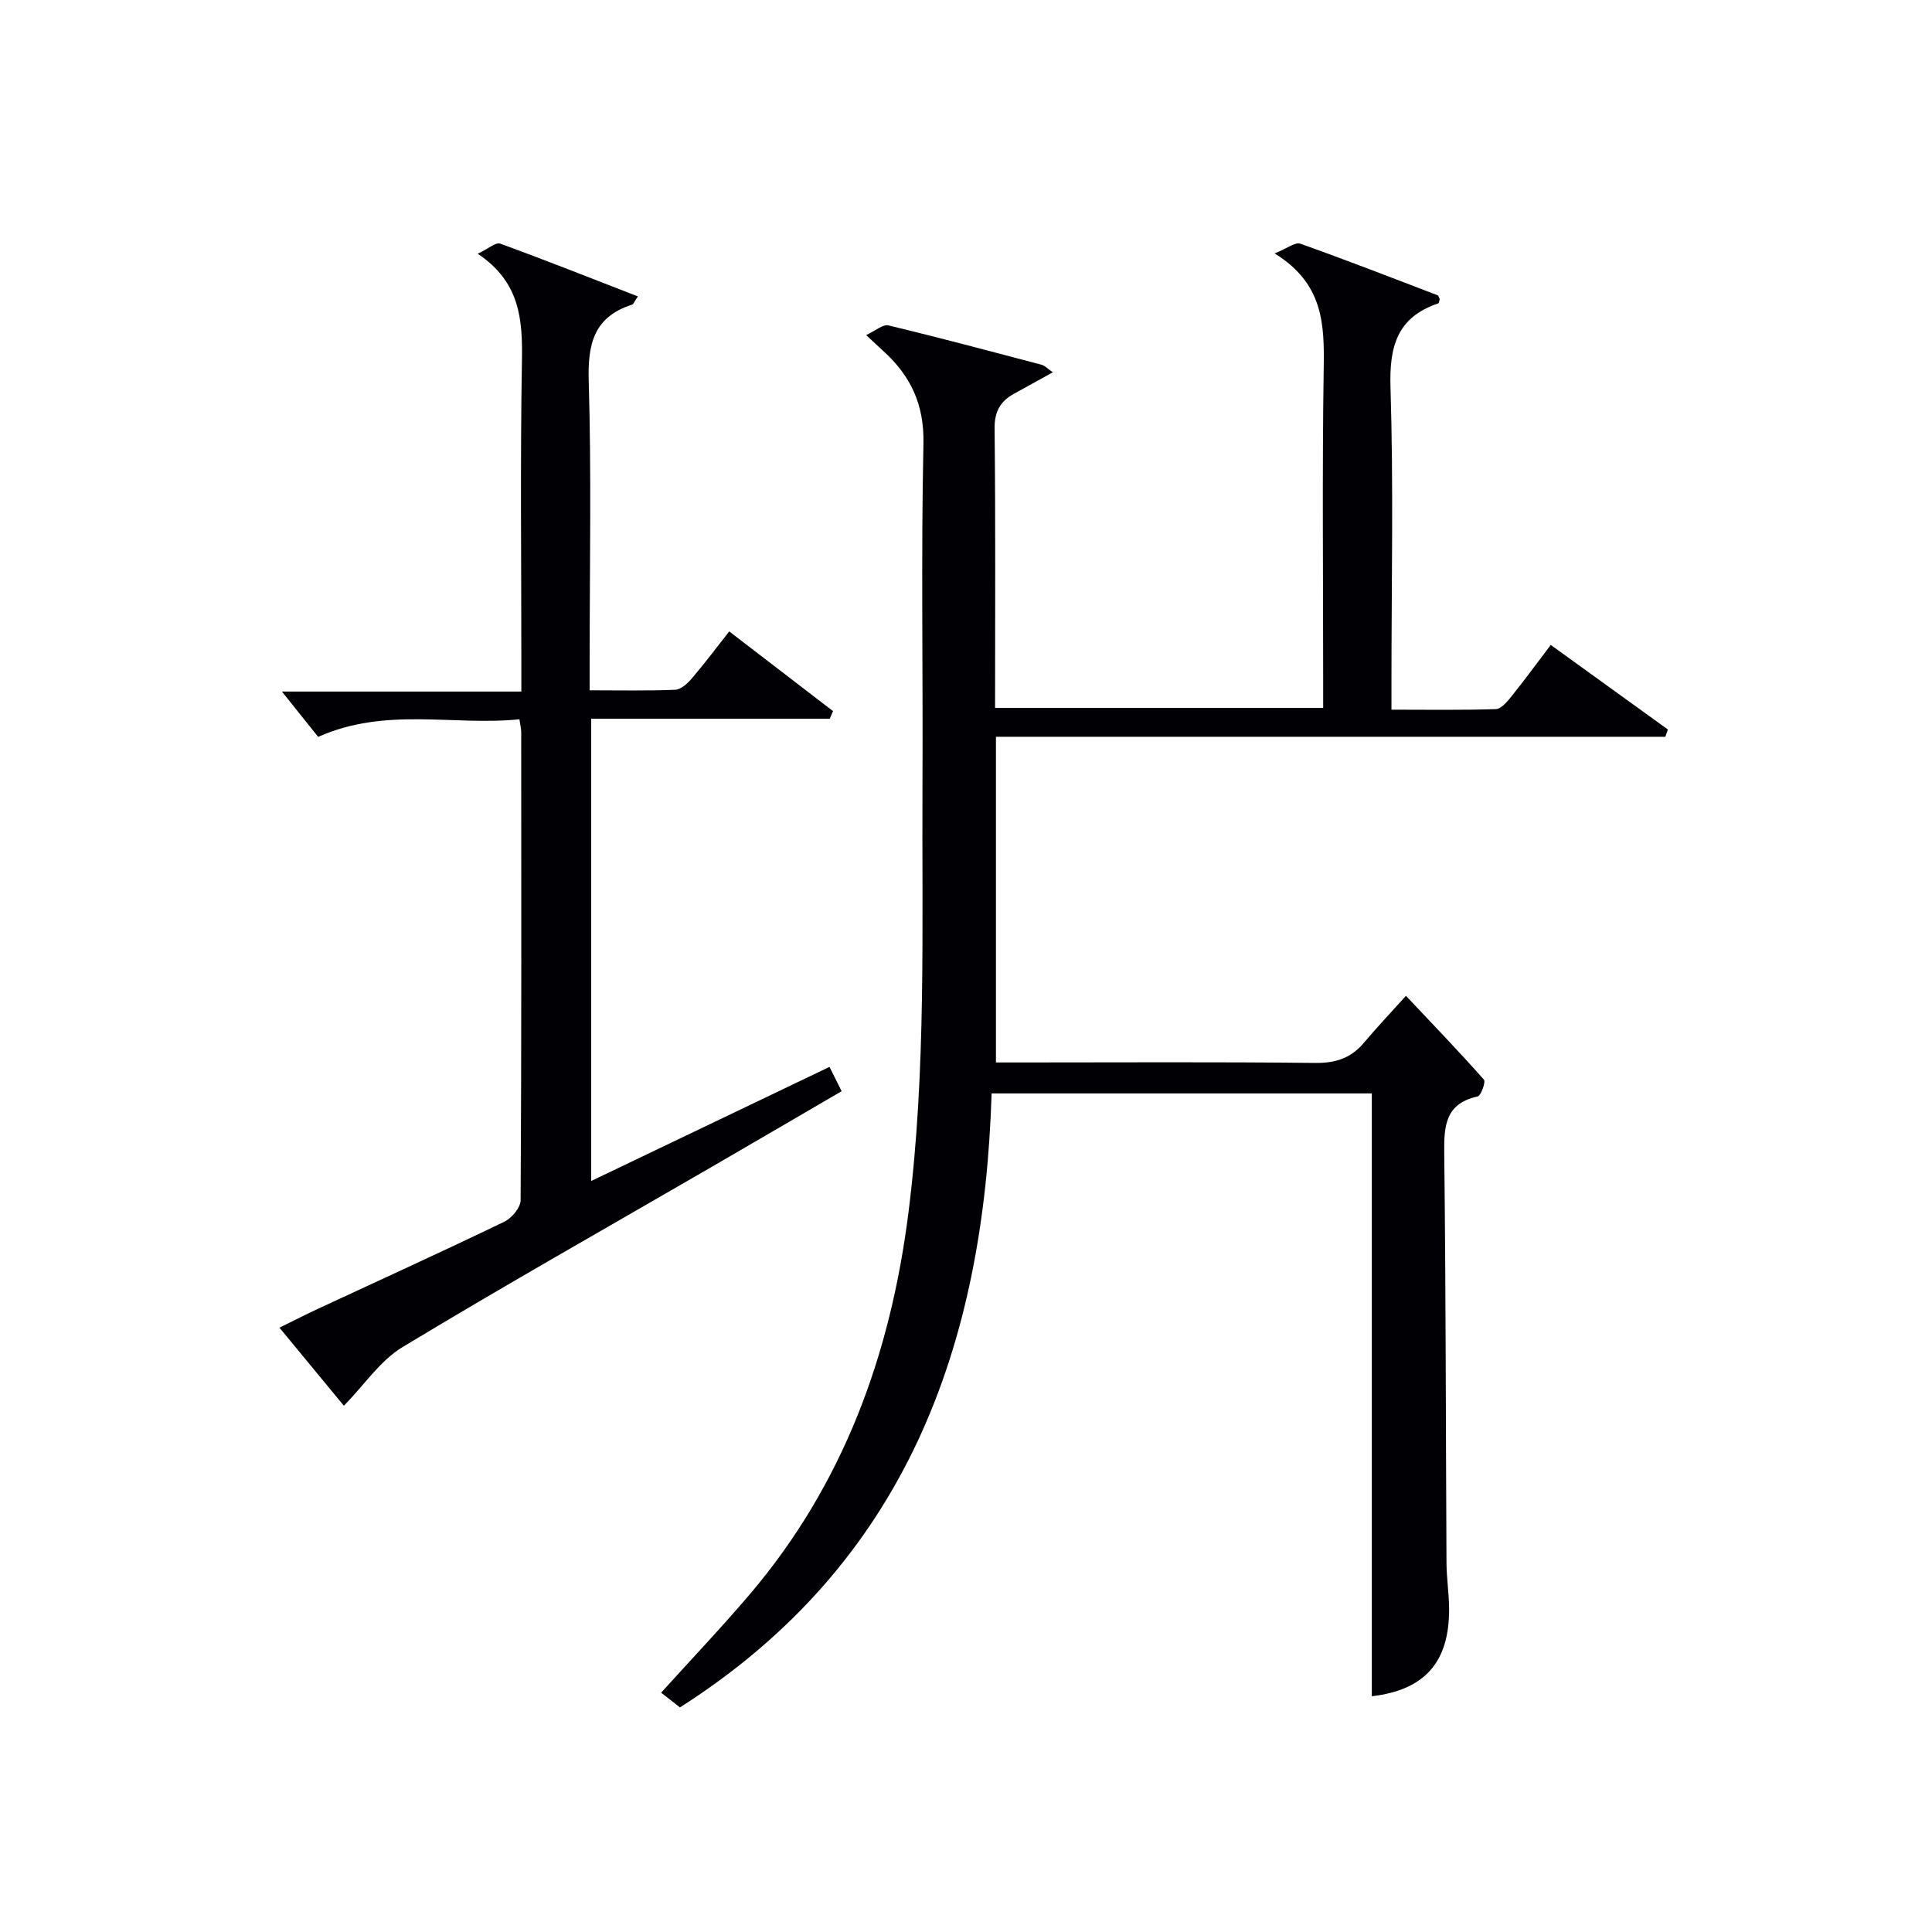 <svg enable-background="new 0 0 400 400" viewBox="0 0 400 400" xmlns="http://www.w3.org/2000/svg"><path d="m140.78 353.5c-1.45-1.14-2.61-2.04-3.9-3.05 6.22-6.88 12.51-13.49 18.41-20.43 19.35-22.79 29.07-49.51 32.79-78.93 3.74-29.54 2.76-59.17 2.91-88.78.12-23.5-.3-47 .2-70.49.17-8.17-2.71-14.12-8.44-19.26-.85-.76-1.67-1.56-3.42-3.19 1.91-.87 3.45-2.27 4.6-2 10.64 2.55 21.21 5.38 31.79 8.17.56.15 1.03.68 2.26 1.54-3 1.66-5.51 3.05-8.02 4.43-2.85 1.57-4.08 3.69-4.04 7.22.21 19.15.1 38.31.1 57.84h67.93c0-1.89 0-3.67 0-5.45 0-21.67-.22-43.33.11-64.99.14-9-.06-17.43-10.16-23.66 2.62-1.05 4.26-2.39 5.3-2.02 9.54 3.39 18.98 7.06 28.43 10.68.22.09.31.53.45.82-.1.31-.14.81-.32.87-8.58 2.88-10.14 9.02-9.87 17.49.63 20.15.2 40.32.2 60.49v6.13c7.42 0 14.52.12 21.61-.12 1.13-.04 2.39-1.58 3.27-2.68 2.69-3.35 5.23-6.82 8.1-10.6 8.29 5.99 16.27 11.75 24.25 17.51-.18.5-.35 1-.53 1.5-45.98 0-91.95 0-138.59 0v67.43h5.07c20.33 0 40.67-.13 61 .1 4.19.05 7.37-.95 10.05-4.11 2.69-3.18 5.55-6.22 8.77-9.79 5.87 6.23 11.12 11.69 16.14 17.36.41.47-.61 3.33-1.31 3.48-6.6 1.45-6.97 5.95-6.91 11.6.34 28.32.32 56.65.47 84.98.02 3.15.52 6.3.54 9.44.08 11.19-5.14 16.89-16 18.16 0-41.47 0-83 0-124.81-25.82 0-52.06 0-78.72 0-1.6 52.31-17.69 97.27-64.52 127.12z" fill="#010105"/><path d="m71.2 291.05c-4.06-4.92-8.49-10.28-13.34-16.17 2.96-1.46 5.54-2.78 8.16-3.99 12.81-5.96 25.67-11.81 38.4-17.95 1.53-.74 3.36-2.92 3.37-4.44.19-32.33.14-64.65.12-96.98 0-.63-.18-1.26-.37-2.6-13.67 1.41-27.57-2.63-41.67 3.64-2.31-2.89-4.99-6.24-7.5-9.38h49.57c0-2.4 0-4.17 0-5.94 0-20.83-.24-41.66.12-62.48.15-8.54-.35-16.36-9.15-22.22 2.19-1.04 3.73-2.43 4.64-2.1 9.45 3.44 18.8 7.16 28.52 10.93-.71 1.02-.89 1.6-1.22 1.71-7.89 2.53-9.19 8.12-8.96 15.8.57 19.31.19 38.65.19 57.98v6.06c6.16 0 11.93.13 17.69-.11 1.2-.05 2.57-1.29 3.45-2.33 2.58-3.01 4.96-6.2 7.76-9.75 7.31 5.61 14.4 11.05 21.49 16.5-.23.52-.45 1.05-.68 1.57-16.36 0-32.71 0-49.39 0v95.71c16.6-7.94 32.84-15.72 49.34-23.62.83 1.66 1.55 3.11 2.51 5.03-9.13 5.32-18.13 10.59-27.15 15.82-21.29 12.34-42.73 24.45-63.79 37.18-4.59 2.78-7.84 7.75-12.11 12.13z" fill="#010105"/></svg>
